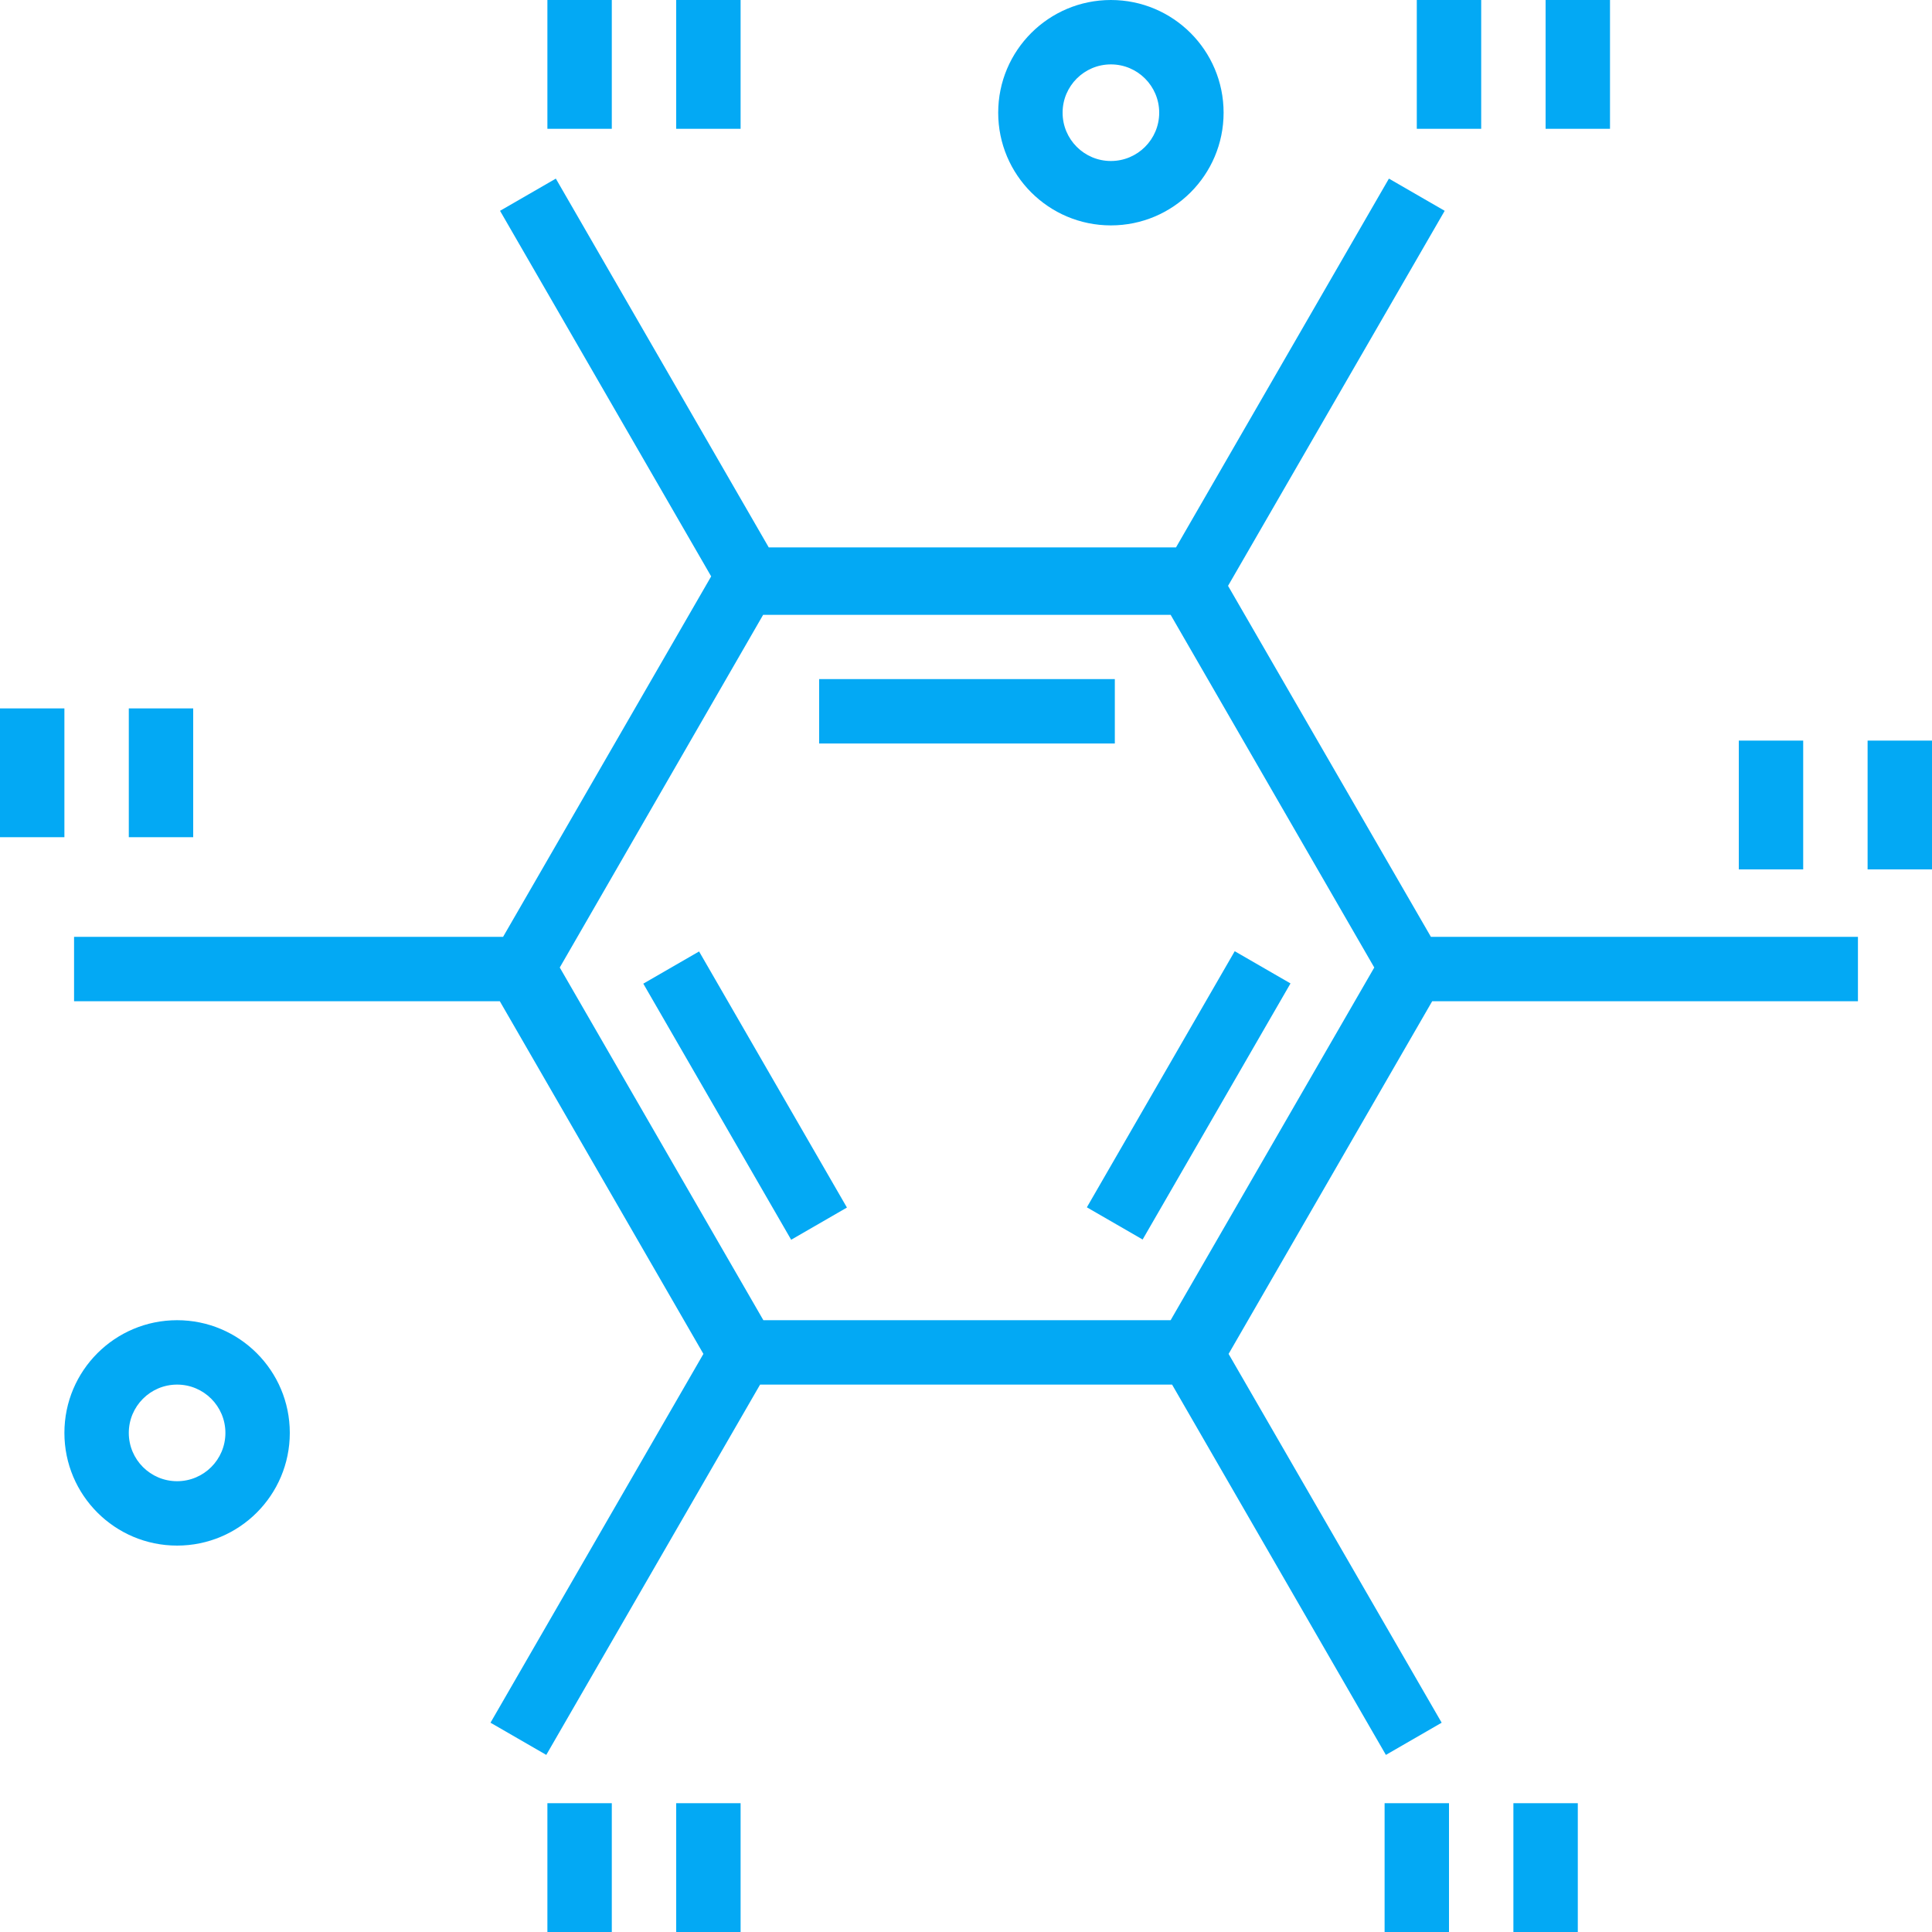 <?xml version="1.0" encoding="UTF-8"?> <svg xmlns="http://www.w3.org/2000/svg" xmlns:xlink="http://www.w3.org/1999/xlink" id="Capa_1" x="0px" y="0px" viewBox="0 0 480 480" style="enable-background:new 0 0 480 480;" xml:space="preserve" width="512px" height="512px"><g><g> <g> <rect x="203.512" y="168.72" width="73.464" height="16" data-original="#000000" class="active-path" data-old_color="#000000" fill="#03A9F4"></rect> </g> </g><g> <g> <rect x="177.128" y="235.471" transform="matrix(0.866 -0.5 0.5 0.866 -111.301 129.032)" width="16" height="73.472" data-original="#000000" class="active-path" data-old_color="#000000" fill="#03A9F4"></rect> </g> </g><g> <g> <rect x="258.602" y="264.155" transform="matrix(0.5 -0.866 0.866 0.5 -88.031 391.826)" width="73.472" height="16" data-original="#000000" class="active-path" data-old_color="#000000" fill="#03A9F4"></rect> </g> </g><g> <g> <path d="M461.6,248.752v-16H355.504l-50.4-87.2l53.824-93.176l-13.856-8L292.176,136H190.992l-52.896-91.624l-13.864,8 l52.456,90.824l-51.696,89.552H18.4v16h105.776l50.584,87.624L121.864,428l13.856,8l53.12-92H291.2l53.12,92l13.856-8 l-52.936-91.624l50.584-87.624H461.6z M290.84,328H189.656l-50.584-87.624l50.528-87.624h101.24l50.592,87.624L290.84,328z" data-original="#000000" class="active-path" data-old_color="#000000" fill="#03A9F4"></path> </g> </g><g> <g> <rect y="176" width="16" height="32" data-original="#000000" class="active-path" data-old_color="#000000" fill="#03A9F4"></rect> </g> </g><g> <g> <rect x="32" y="176" width="16" height="32" data-original="#000000" class="active-path" data-old_color="#000000" fill="#03A9F4"></rect> </g> </g><g> <g> <rect x="136" width="16" height="32" data-original="#000000" class="active-path" data-old_color="#000000" fill="#03A9F4"></rect> </g> </g><g> <g> <rect x="168" width="16" height="32" data-original="#000000" class="active-path" data-old_color="#000000" fill="#03A9F4"></rect> </g> </g><g> <g> <rect x="352" width="16" height="32" data-original="#000000" class="active-path" data-old_color="#000000" fill="#03A9F4"></rect> </g> </g><g> <g> <rect x="384" width="16" height="32" data-original="#000000" class="active-path" data-old_color="#000000" fill="#03A9F4"></rect> </g> </g><g> <g> <rect x="432" y="184" width="16" height="32" data-original="#000000" class="active-path" data-old_color="#000000" fill="#03A9F4"></rect> </g> </g><g> <g> <rect x="344" y="448" width="16" height="32" data-original="#000000" class="active-path" data-old_color="#000000" fill="#03A9F4"></rect> </g> </g><g> <g> <rect x="136" y="448" width="16" height="32" data-original="#000000" class="active-path" data-old_color="#000000" fill="#03A9F4"></rect> </g> </g><g> <g> <rect x="168" y="448" width="16" height="32" data-original="#000000" class="active-path" data-old_color="#000000" fill="#03A9F4"></rect> </g> </g><g> <g> <rect x="376" y="448" width="16" height="32" data-original="#000000" class="active-path" data-old_color="#000000" fill="#03A9F4"></rect> </g> </g><g> <g> <rect x="464" y="184" width="16" height="32" data-original="#000000" class="active-path" data-old_color="#000000" fill="#03A9F4"></rect> </g> </g><g> <g> <path d="M44,328c-15.464,0-28,12.536-28,28c0,15.464,12.536,28,28,28s28-12.536,28-28C72,340.536,59.464,328,44,328z M44,368 c-6.627,0-12-5.373-12-12c0-6.627,5.373-12,12-12s12,5.373,12,12C56,362.627,50.627,368,44,368z" data-original="#000000" class="active-path" data-old_color="#000000" fill="#03A9F4"></path> </g> </g><g> <g> <path d="M276,0c-15.464,0-28,12.536-28,28s12.536,28,28,28c15.464,0,28-12.536,28-28S291.464,0,276,0z M276,40 c-6.627,0-12-5.373-12-12s5.373-12,12-12c6.627,0,12,5.373,12,12S282.627,40,276,40z" data-original="#000000" class="active-path" data-old_color="#000000" fill="#03A9F4"></path> </g> </g></g> </svg> 